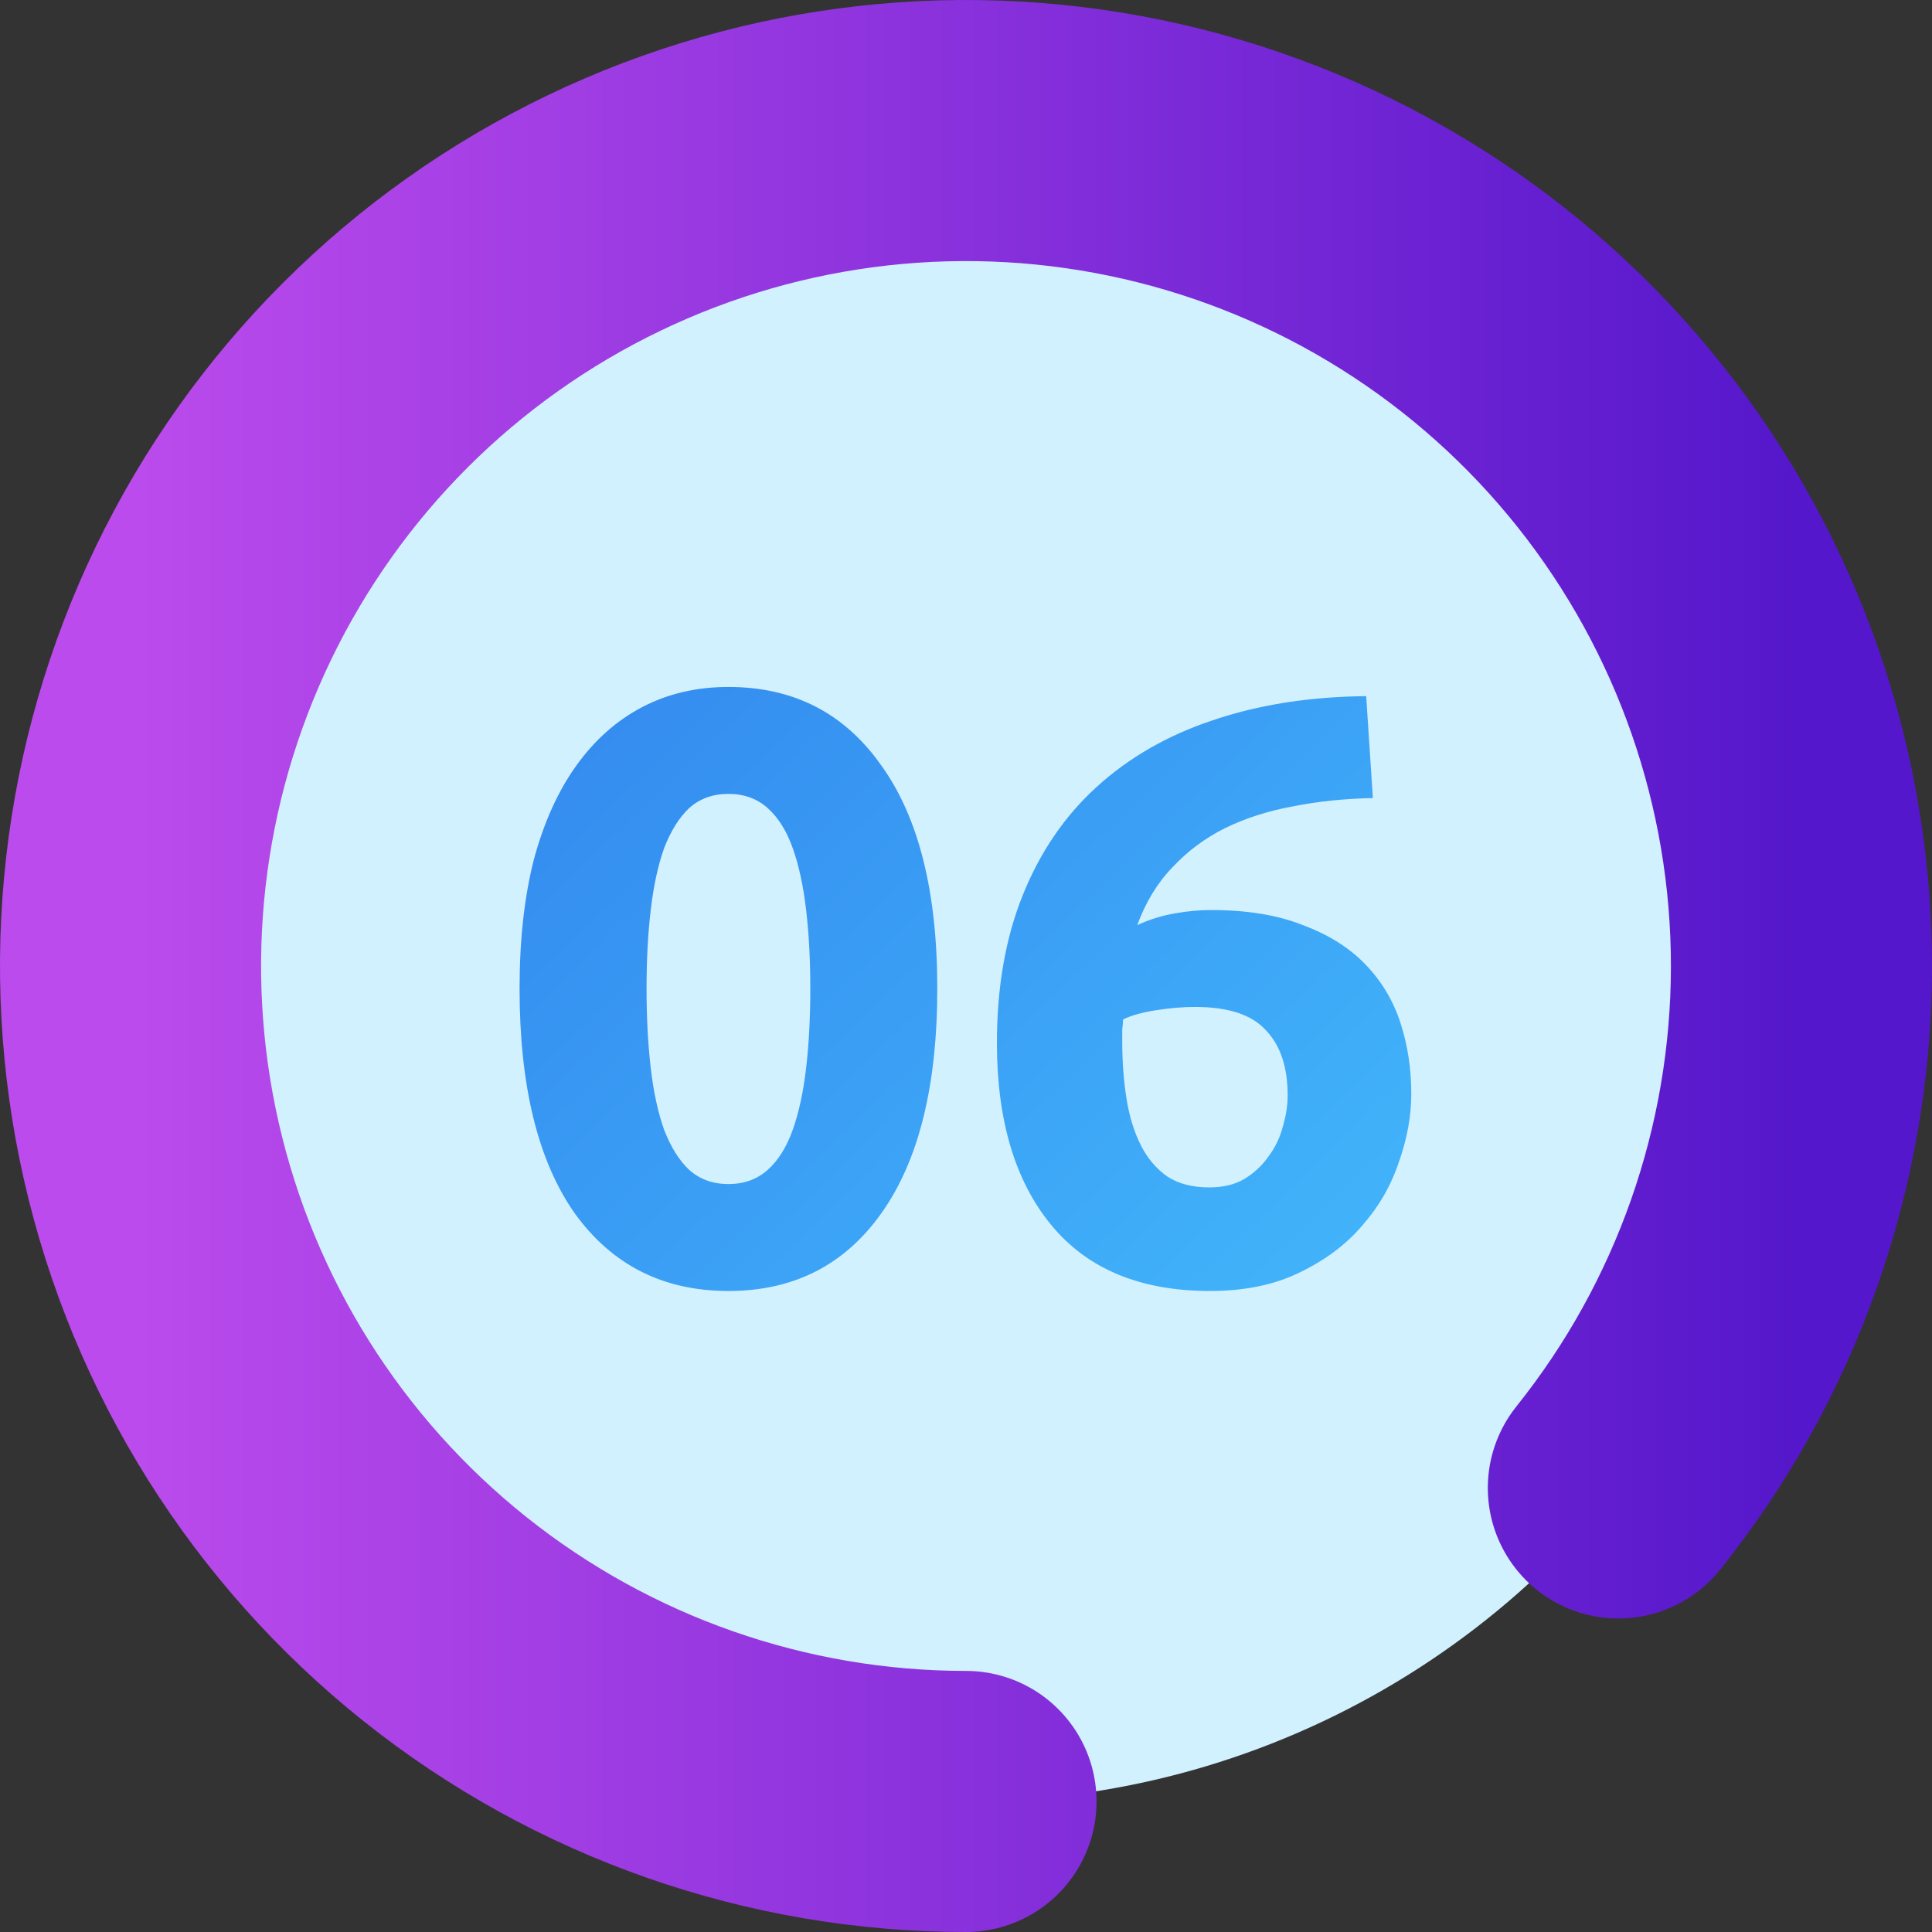 <?xml version="1.0" encoding="UTF-8"?> <svg xmlns="http://www.w3.org/2000/svg" width="148" height="148" viewBox="0 0 148 148" fill="none"><rect x="0" y="0" width="148" height="148" fill="#333333" stroke="none"/> <circle cx="74" cy="74" r="64" transform="rotate(-180 74 74)" fill="#D2F1FF"></circle> <path d="M74 138C59.497 138 45.424 133.074 34.087 124.029C22.749 114.984 14.82 102.357 11.599 88.216C8.377 74.075 10.054 59.26 16.355 46.197C22.655 33.133 33.206 22.598 46.278 16.316C59.35 10.034 74.168 8.377 88.304 11.619C102.441 14.861 115.057 22.807 124.086 34.157C133.114 45.507 138.02 59.587 138 74.091C137.979 88.594 133.034 102.66 123.973 113.984" stroke="url(#paint0_linear_1571_40)" stroke-width="20" stroke-linecap="round"></path> <path d="M71.801 75.728C71.801 83.195 70.372 88.933 67.513 92.944C64.697 96.912 60.793 98.896 55.801 98.896C50.809 98.896 46.884 96.912 44.025 92.944C41.209 88.933 39.801 83.195 39.801 75.728C39.801 72.016 40.164 68.731 40.889 65.872C41.657 63.013 42.745 60.603 44.153 58.64C45.561 56.677 47.246 55.184 49.209 54.16C51.172 53.136 53.369 52.624 55.801 52.624C60.793 52.624 64.697 54.629 67.513 58.64C70.372 62.608 71.801 68.304 71.801 75.728ZM62.073 75.728C62.073 73.509 61.966 71.504 61.753 69.712C61.54 67.877 61.198 66.299 60.729 64.976C60.26 63.653 59.62 62.629 58.809 61.904C57.998 61.179 56.996 60.816 55.801 60.816C54.606 60.816 53.604 61.179 52.793 61.904C52.025 62.629 51.385 63.653 50.873 64.976C50.404 66.299 50.062 67.877 49.849 69.712C49.636 71.504 49.529 73.509 49.529 75.728C49.529 77.947 49.636 79.973 49.849 81.808C50.062 83.643 50.404 85.221 50.873 86.544C51.385 87.867 52.025 88.891 52.793 89.616C53.604 90.341 54.606 90.704 55.801 90.704C56.996 90.704 57.998 90.341 58.809 89.616C59.62 88.891 60.26 87.867 60.729 86.544C61.198 85.221 61.54 83.643 61.753 81.808C61.966 79.973 62.073 77.947 62.073 75.728ZM91.536 77.136C90.597 77.136 89.595 77.221 88.528 77.392C87.461 77.563 86.629 77.797 86.032 78.096C86.032 78.267 86.011 78.523 85.968 78.864C85.968 79.205 85.968 79.504 85.968 79.76C85.968 81.296 86.075 82.747 86.288 84.112C86.501 85.477 86.864 86.672 87.376 87.696C87.888 88.72 88.571 89.531 89.424 90.128C90.277 90.683 91.344 90.96 92.624 90.96C93.691 90.96 94.587 90.747 95.312 90.32C96.08 89.851 96.699 89.275 97.168 88.592C97.68 87.909 98.043 87.163 98.256 86.352C98.512 85.499 98.64 84.688 98.64 83.92C98.64 81.744 98.085 80.08 96.976 78.928C95.909 77.733 94.096 77.136 91.536 77.136ZM92.752 69.712C95.525 69.712 97.872 70.096 99.792 70.864C101.755 71.589 103.355 72.592 104.592 73.872C105.829 75.152 106.725 76.645 107.28 78.352C107.835 80.059 108.112 81.872 108.112 83.792C108.112 85.499 107.792 87.248 107.152 89.04C106.555 90.832 105.616 92.453 104.336 93.904C103.099 95.355 101.499 96.549 99.536 97.488C97.616 98.427 95.333 98.896 92.688 98.896C87.355 98.896 83.301 97.211 80.528 93.84C77.755 90.469 76.368 85.819 76.368 79.888C76.368 75.621 77.029 71.845 78.352 68.56C79.675 65.275 81.552 62.523 83.984 60.304C86.459 58.043 89.424 56.336 92.88 55.184C96.379 53.989 100.304 53.371 104.656 53.328C104.741 54.651 104.827 55.952 104.912 57.232C104.997 58.469 105.083 59.771 105.168 61.136C102.992 61.179 100.944 61.392 99.024 61.776C97.147 62.117 95.419 62.672 93.84 63.44C92.304 64.208 90.96 65.211 89.808 66.448C88.656 67.643 87.76 69.115 87.12 70.864C88.059 70.437 89.019 70.139 90 69.968C90.981 69.797 91.899 69.712 92.752 69.712Z" fill="url(#paint1_linear_1571_40)"></path> <defs> <linearGradient id="paint0_linear_1571_40" x1="138" y1="74" x2="10" y2="74" gradientUnits="userSpaceOnUse"> <stop stop-color="#5517CB"></stop> <stop offset="0.505" stop-color="#8931DC"></stop> <stop offset="1" stop-color="#BB4BEC"></stop> </linearGradient> <linearGradient id="paint1_linear_1571_40" x1="26" y1="26" x2="120" y2="124" gradientUnits="userSpaceOnUse"> <stop stop-color="#2E79EA"></stop> <stop offset="1" stop-color="#47C5FF"></stop> </linearGradient> </defs> </svg> 